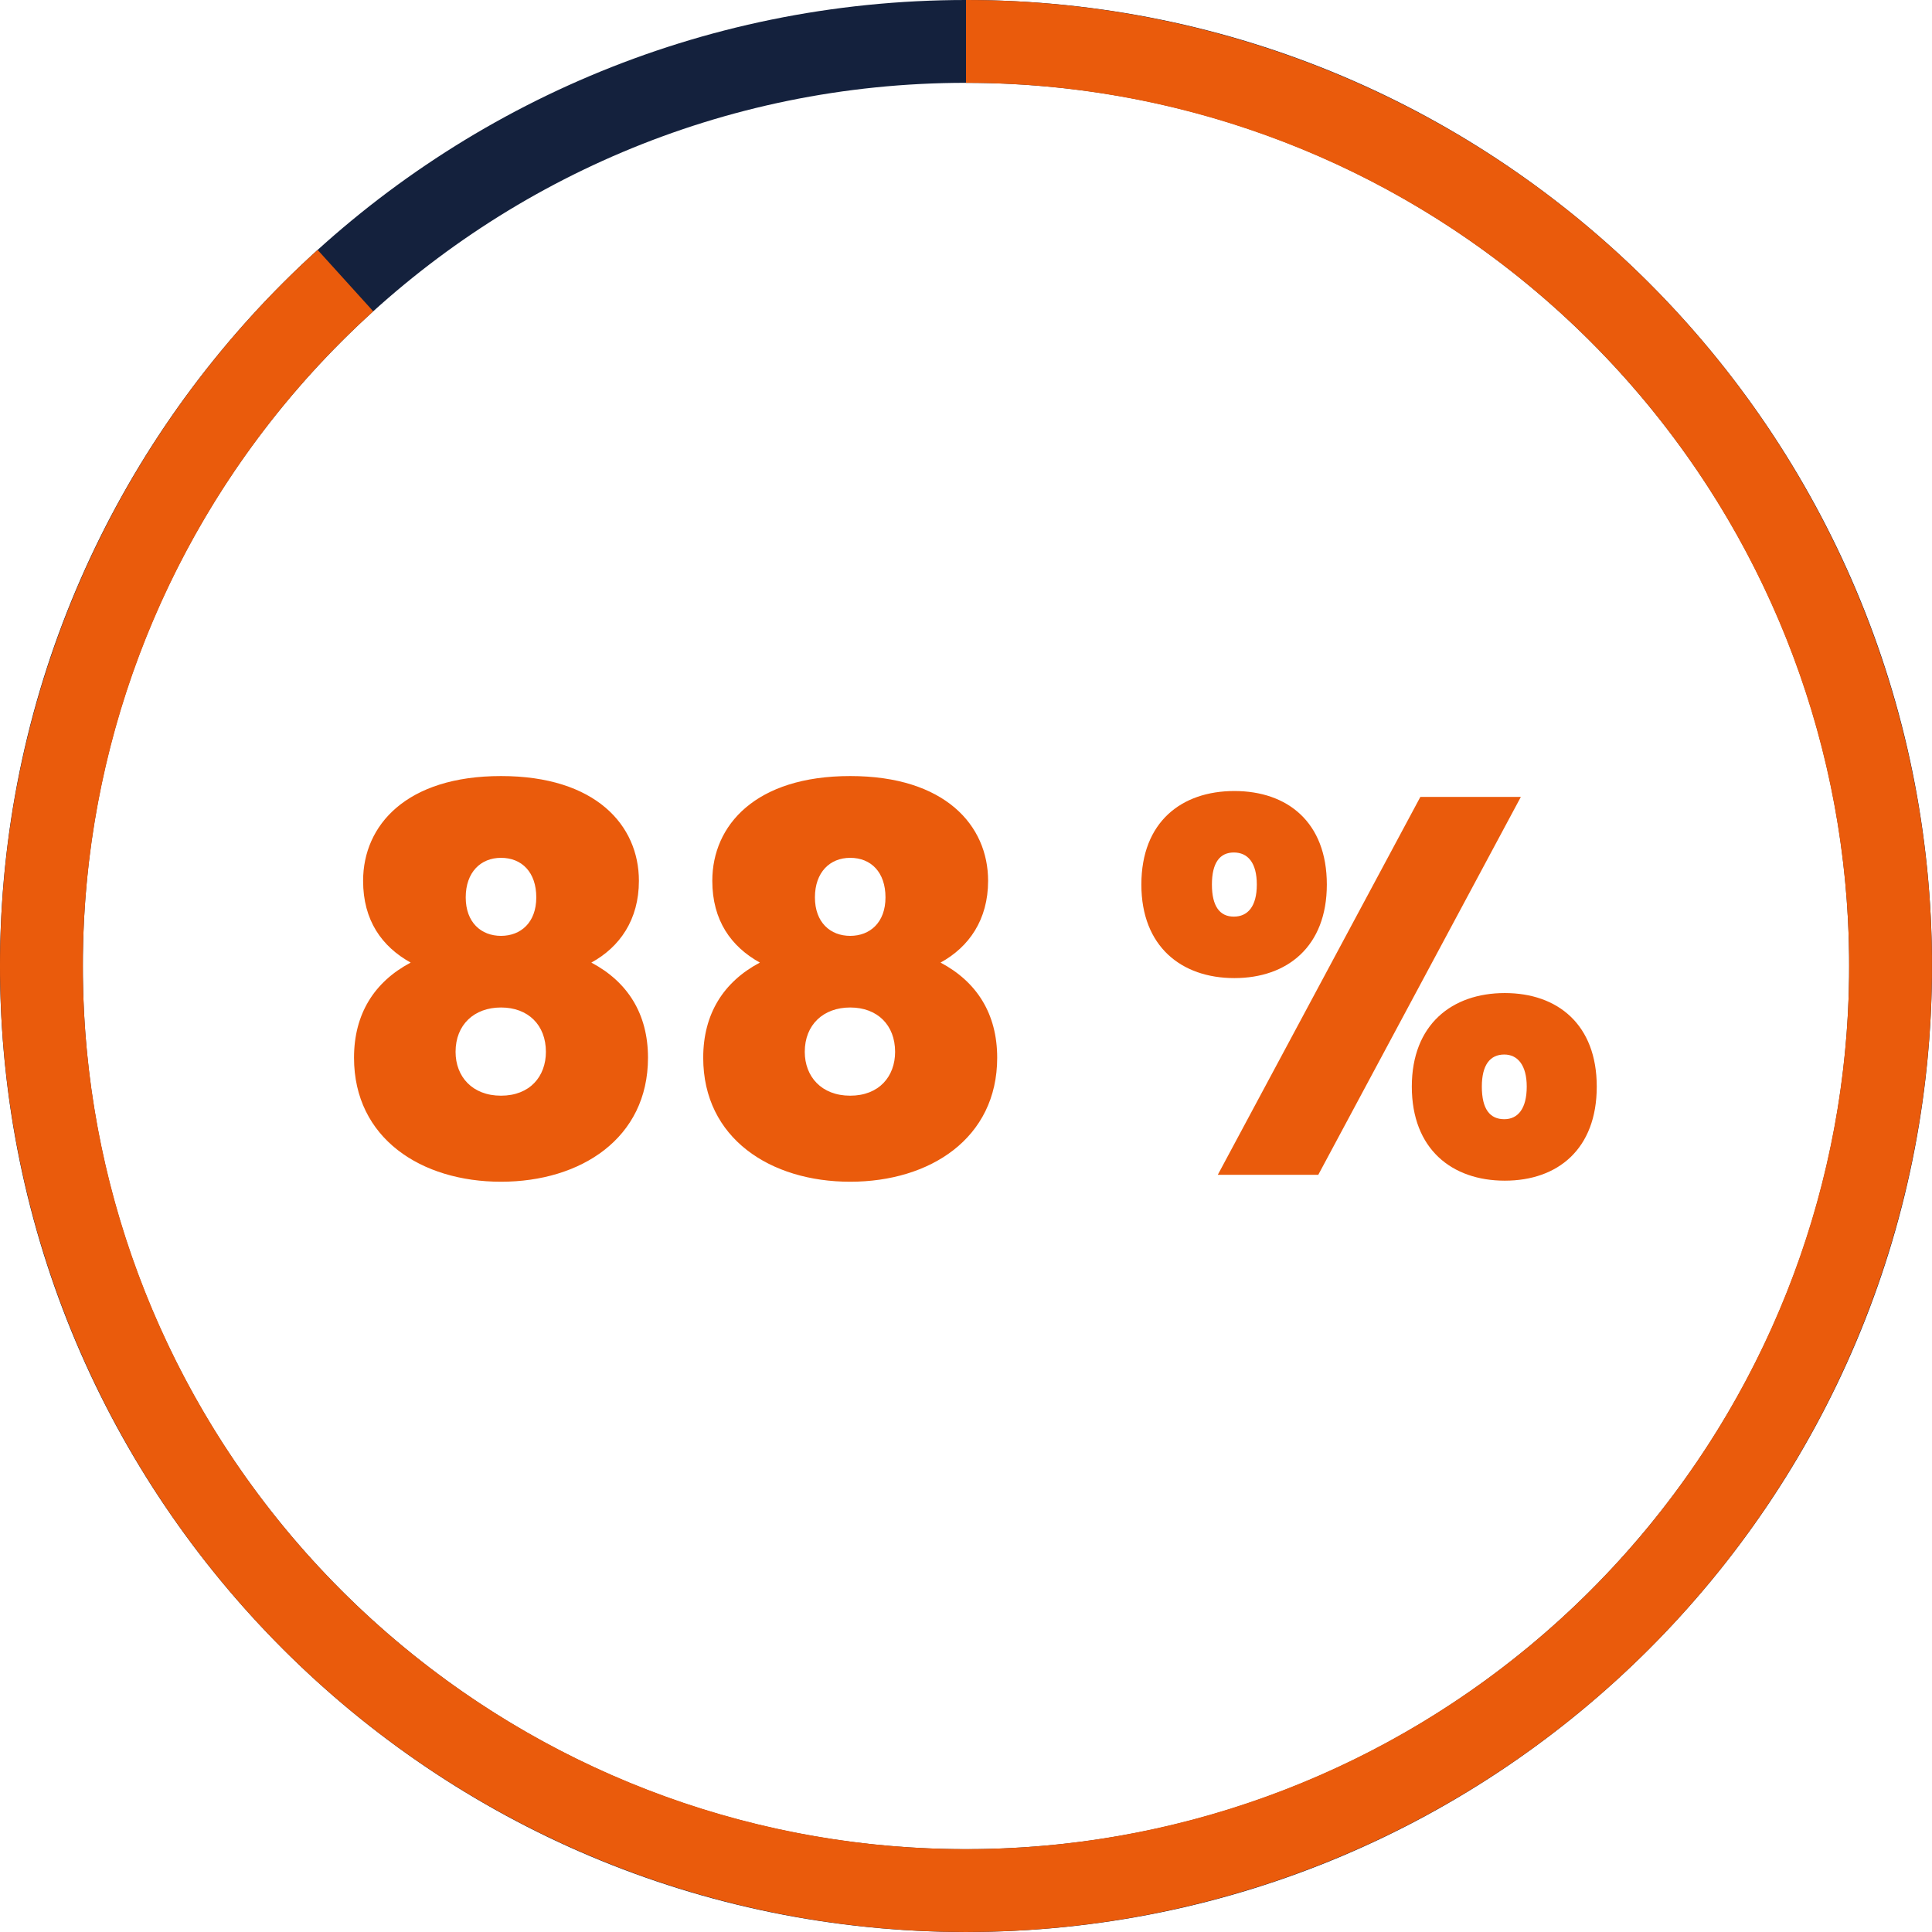 <svg width="347" height="347" viewBox="0 0 347 347" fill="none" xmlns="http://www.w3.org/2000/svg">
<path d="M347 173.5C347 269.321 269.321 347 173.5 347C77.679 347 0 269.321 0 173.5C0 77.679 77.679 0 173.5 0C269.321 0 347 77.679 347 173.5ZM14.877 173.5C14.877 261.105 85.895 332.123 173.5 332.123C261.105 332.123 332.123 261.105 332.123 173.5C332.123 85.895 261.105 14.877 173.5 14.877C85.895 14.877 14.877 85.895 14.877 173.5Z" fill="#14213D"/>
<path d="M173.5 0C214.01 4.83072e-07 253.242 14.175 284.397 40.068C315.551 65.96 336.663 101.938 344.073 141.764C351.483 181.59 344.723 222.754 324.966 258.119C305.209 293.484 273.7 320.821 235.901 335.39C198.102 349.96 156.396 350.844 118.014 337.888C79.632 324.933 46.993 298.956 25.755 264.46C4.517 229.964 -3.98 189.124 1.736 149.019C7.452 108.915 27.02 72.075 57.05 44.886L67.035 55.914C39.58 80.772 21.689 114.453 16.464 151.119C11.238 187.784 19.007 225.122 38.424 256.661C57.84 288.199 87.681 311.949 122.772 323.793C157.863 335.637 195.992 334.829 230.55 321.509C265.108 308.188 293.915 283.196 311.978 250.863C330.042 218.531 336.221 180.897 329.447 144.485C322.673 108.074 303.371 75.181 274.888 51.509C246.405 27.836 210.536 14.877 173.5 14.877L173.5 0Z" fill="#EA5B0C"/>
<path d="M73.76 172.888C68.576 170.008 65.216 165.304 65.216 158.2C65.216 148.216 72.992 139.384 89.984 139.384C106.976 139.384 114.752 148.216 114.752 158.2C114.752 165.208 111.296 170.104 106.208 172.888C112.736 176.344 116.384 182.104 116.384 189.976C116.384 204.472 104.288 212.248 89.984 212.248C75.68 212.248 63.584 204.472 63.584 189.976C63.584 182.104 67.231 176.344 73.76 172.888ZM89.984 168.088C93.535 168.088 96.32 165.688 96.32 161.176C96.32 156.664 93.728 154.072 89.984 154.072C86.335 154.072 83.647 156.664 83.647 161.176C83.647 165.688 86.431 168.088 89.984 168.088ZM89.984 180.952C85.183 180.952 81.823 184.024 81.823 188.92C81.823 193.336 84.799 196.792 89.984 196.792C95.168 196.792 98.047 193.336 98.047 188.92C98.047 184.12 94.879 180.952 89.984 180.952ZM136.478 172.888C131.294 170.008 127.934 165.304 127.934 158.2C127.934 148.216 135.71 139.384 152.702 139.384C169.694 139.384 177.47 148.216 177.47 158.2C177.47 165.208 174.014 170.104 168.926 172.888C175.454 176.344 179.102 182.104 179.102 189.976C179.102 204.472 167.006 212.248 152.702 212.248C138.398 212.248 126.302 204.472 126.302 189.976C126.302 182.104 129.95 176.344 136.478 172.888ZM152.702 168.088C156.254 168.088 159.038 165.688 159.038 161.176C159.038 156.664 156.446 154.072 152.702 154.072C149.054 154.072 146.366 156.664 146.366 161.176C146.366 165.688 149.15 168.088 152.702 168.088ZM152.702 180.952C147.902 180.952 144.542 184.024 144.542 188.92C144.542 193.336 147.518 196.792 152.702 196.792C157.886 196.792 160.766 193.336 160.766 188.92C160.766 184.12 157.598 180.952 152.702 180.952ZM204.996 158.872C204.996 147.64 212.196 142.072 221.7 142.072C231.204 142.072 238.308 147.64 238.308 158.872C238.308 170.008 231.204 175.672 221.7 175.672C212.196 175.672 204.996 170.008 204.996 158.872ZM221.604 153.112C219.108 153.112 217.668 154.936 217.668 158.872C217.668 162.808 219.108 164.632 221.604 164.632C224.1 164.632 225.732 162.808 225.732 158.872C225.732 154.936 224.1 153.112 221.604 153.112ZM218.724 211L255.108 143.128H273.156L236.772 211H218.724ZM253.572 195.16C253.572 184.024 260.772 178.36 270.276 178.36C279.78 178.36 286.788 184.024 286.788 195.16C286.788 206.392 279.78 212.056 270.276 212.056C260.772 212.056 253.572 206.392 253.572 195.16ZM270.18 189.4C267.588 189.4 266.148 191.32 266.148 195.16C266.148 199.192 267.588 201.016 270.18 201.016C272.58 201.016 274.212 199.192 274.212 195.16C274.212 191.32 272.58 189.4 270.18 189.4Z" fill="#EA5B0C"/>
</svg>
